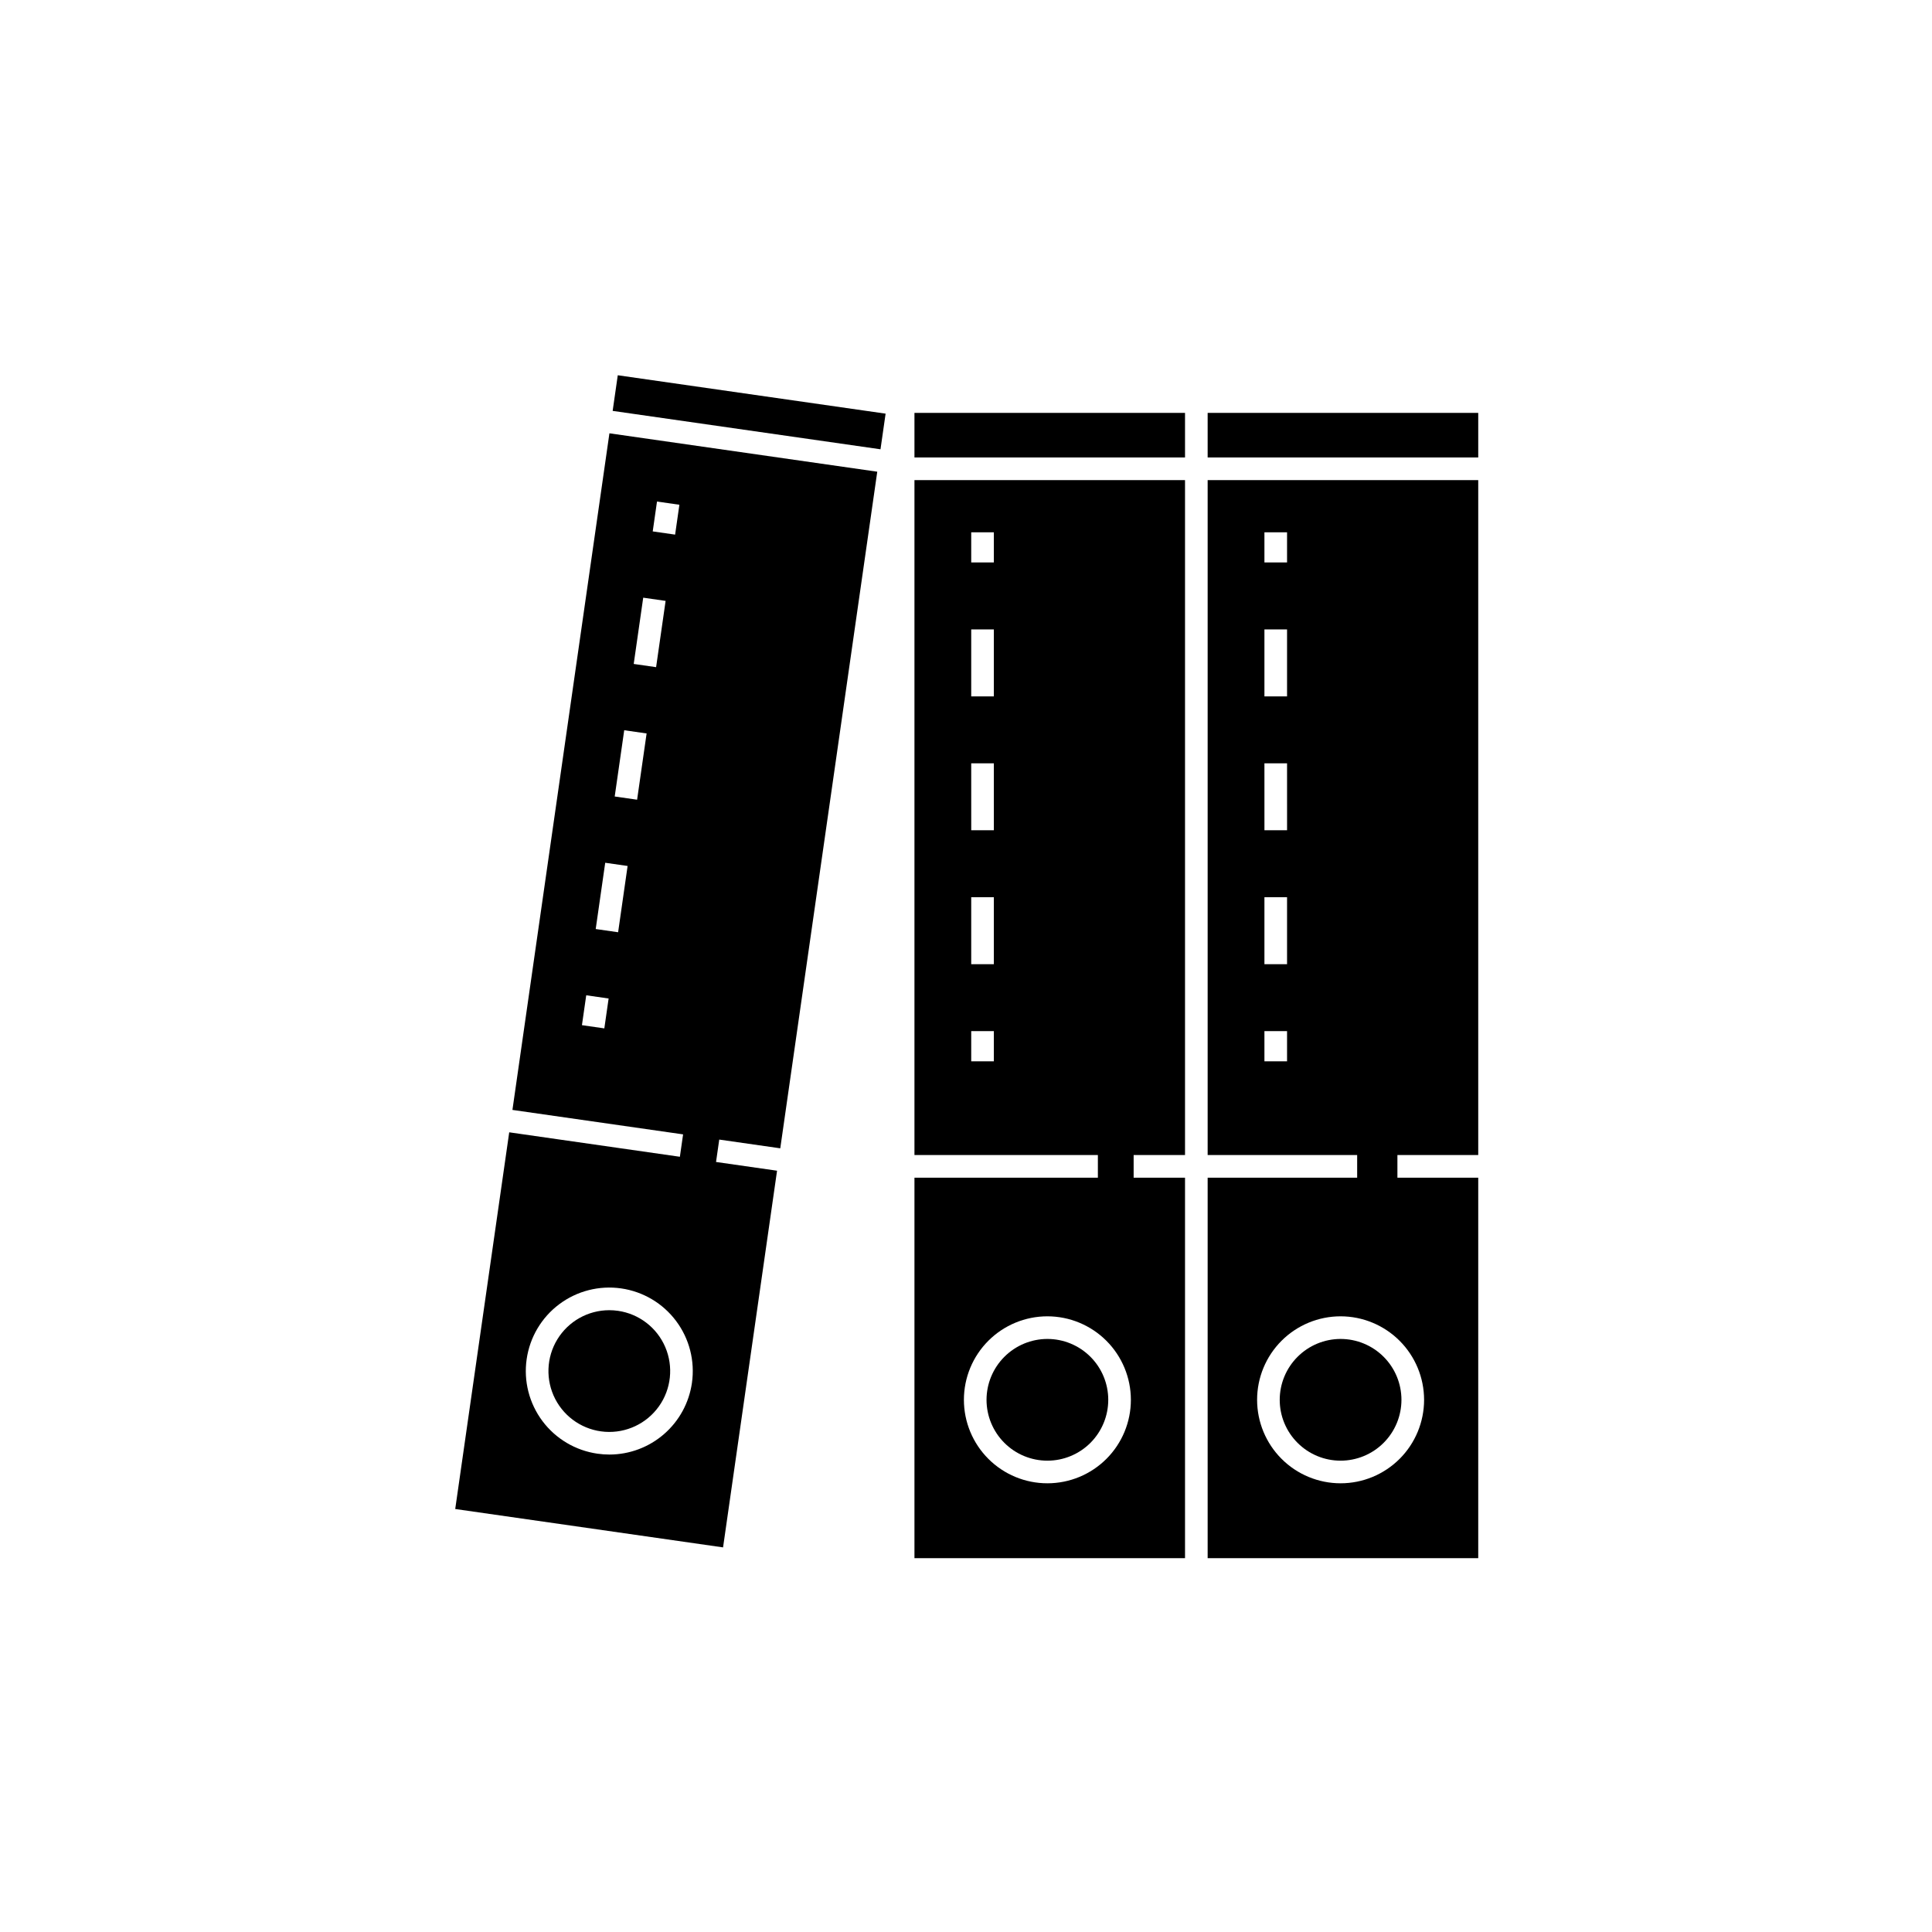 <?xml version="1.0" encoding="UTF-8"?>
<!-- Uploaded to: ICON Repo, www.svgrepo.com, Generator: ICON Repo Mixer Tools -->
<svg fill="#000000" width="800px" height="800px" version="1.1" viewBox="144 144 512 512" xmlns="http://www.w3.org/2000/svg">
 <g>
  <path d="m306.36 252.89 1.355-9.445 70.98 10.176-1.355 9.445z"/>
  <path d="m386.34 253.42h71.703v11.812h-71.703z"/>
  <path d="m483.14 514.96c-0.004 4.281 1.695 8.383 4.723 11.406 3.023 3.027 7.125 4.727 11.402 4.727 4.277 0 8.379-1.699 11.406-4.723 3.023-3.023 4.723-7.125 4.727-11.402 0-4.281-1.699-8.383-4.723-11.406-3.027-3.027-7.129-4.727-11.406-4.727-4.277 0.004-8.375 1.707-11.398 4.731-3.023 3.019-4.727 7.121-4.731 11.395z"/>
  <path d="m405.44 514.96c0 4.281 1.699 8.383 4.723 11.406 3.023 3.027 7.129 4.727 11.406 4.727 4.277 0 8.379-1.699 11.406-4.723 3.023-3.027 4.723-7.129 4.723-11.406 0-4.277-1.699-8.383-4.727-11.406-3.023-3.023-7.125-4.723-11.402-4.723-4.277 0.004-8.375 1.707-11.398 4.731s-4.727 7.121-4.731 11.395z"/>
  <path d="m386.34 450.1h48.609v5.996h-48.609v100.84h71.703v-100.84h-13.617v-5.996h13.617v-178.87h-71.703zm57.355 64.863v-0.004c0.004 5.871-2.328 11.5-6.477 15.648-4.148 4.148-9.777 6.481-15.645 6.481-5.871 0.004-11.5-2.328-15.648-6.477-4.148-4.152-6.481-9.777-6.481-15.645 0-5.871 2.328-11.5 6.477-15.648 4.152-4.148 9.777-6.481 15.648-6.481 5.863 0.004 11.488 2.336 15.637 6.484 4.148 4.148 6.484 9.773 6.488 15.637zm-42.312-229.9h5.996v7.996h-5.996zm0 25.742h5.996v17.742h-5.996zm0 35.484h5.996l0.004 17.738h-5.996zm0 35.488h5.996v17.742h-5.996zm0 35.484h5.996v7.996h-5.996z"/>
  <path d="m307.77 491.38c-0.762-0.109-1.531-0.164-2.301-0.164-5.629 0-10.848 2.934-13.773 7.738-2.926 4.805-3.137 10.789-0.559 15.789 2.578 5 7.578 8.293 13.188 8.695 5.613 0.398 11.027-2.152 14.293-6.734 3.262-4.586 3.898-10.539 1.684-15.711s-6.965-8.812-12.531-9.613z"/>
  <path d="m464.04 450.1h39.621v5.996h-39.621v100.84h71.707v-100.84h-21.418v-5.996h21.418v-178.87h-71.707zm57.355 64.863 0.004-0.004c0 5.871-2.332 11.5-6.481 15.648-4.148 4.148-9.777 6.481-15.645 6.481-5.871 0-11.5-2.328-15.648-6.481-4.148-4.148-6.481-9.777-6.481-15.645 0-5.871 2.332-11.496 6.481-15.648 4.152-4.148 9.781-6.477 15.648-6.477 5.867 0.004 11.488 2.34 15.637 6.488 4.148 4.144 6.481 9.77 6.488 15.633zm-42.309-229.9h5.996v7.996h-5.996zm0 25.742h5.996v17.742h-5.996zm0 35.484h5.996l0.004 17.738h-5.996zm0 35.488h5.996v17.742h-5.996zm0 35.484h5.996v7.996h-5.996z"/>
  <path d="m279.8 438.14 45.227 6.481-0.852 5.934-45.227-6.481-14.309 99.828 70.98 10.172 14.309-99.824-16.172-2.316 0.852-5.934 16.172 2.316 25.703-179.31-70.98-10.176zm47.57 72.344c-0.754 5.262-3.379 10.078-7.391 13.562-4.012 3.488-9.145 5.414-14.461 5.426-1.066 0-2.133-0.078-3.188-0.23-5.809-0.832-11.051-3.938-14.566-8.633-3.519-4.695-5.031-10.598-4.195-16.406 0.832-5.809 3.938-11.051 8.633-14.566 4.695-3.519 10.598-5.027 16.406-4.195 5.809 0.832 11.051 3.938 14.566 8.637 3.519 4.695 5.027 10.598 4.195 16.406zm-23.215-93.953-5.934-0.852 1.137-7.918 5.934 0.852zm3.652-25.477-5.938-0.852 2.519-17.562 5.934 0.852zm10.305-114.14 5.934 0.852-1.133 7.914-5.934-0.852zm-3.652 25.477 5.934 0.852-2.519 17.562-5.934-0.852zm-5.035 35.129 5.934 0.852-2.519 17.559-5.934-0.852z"/>
  <path d="m464.04 253.42h71.707v11.812h-71.707z"/>
 </g>
</svg>